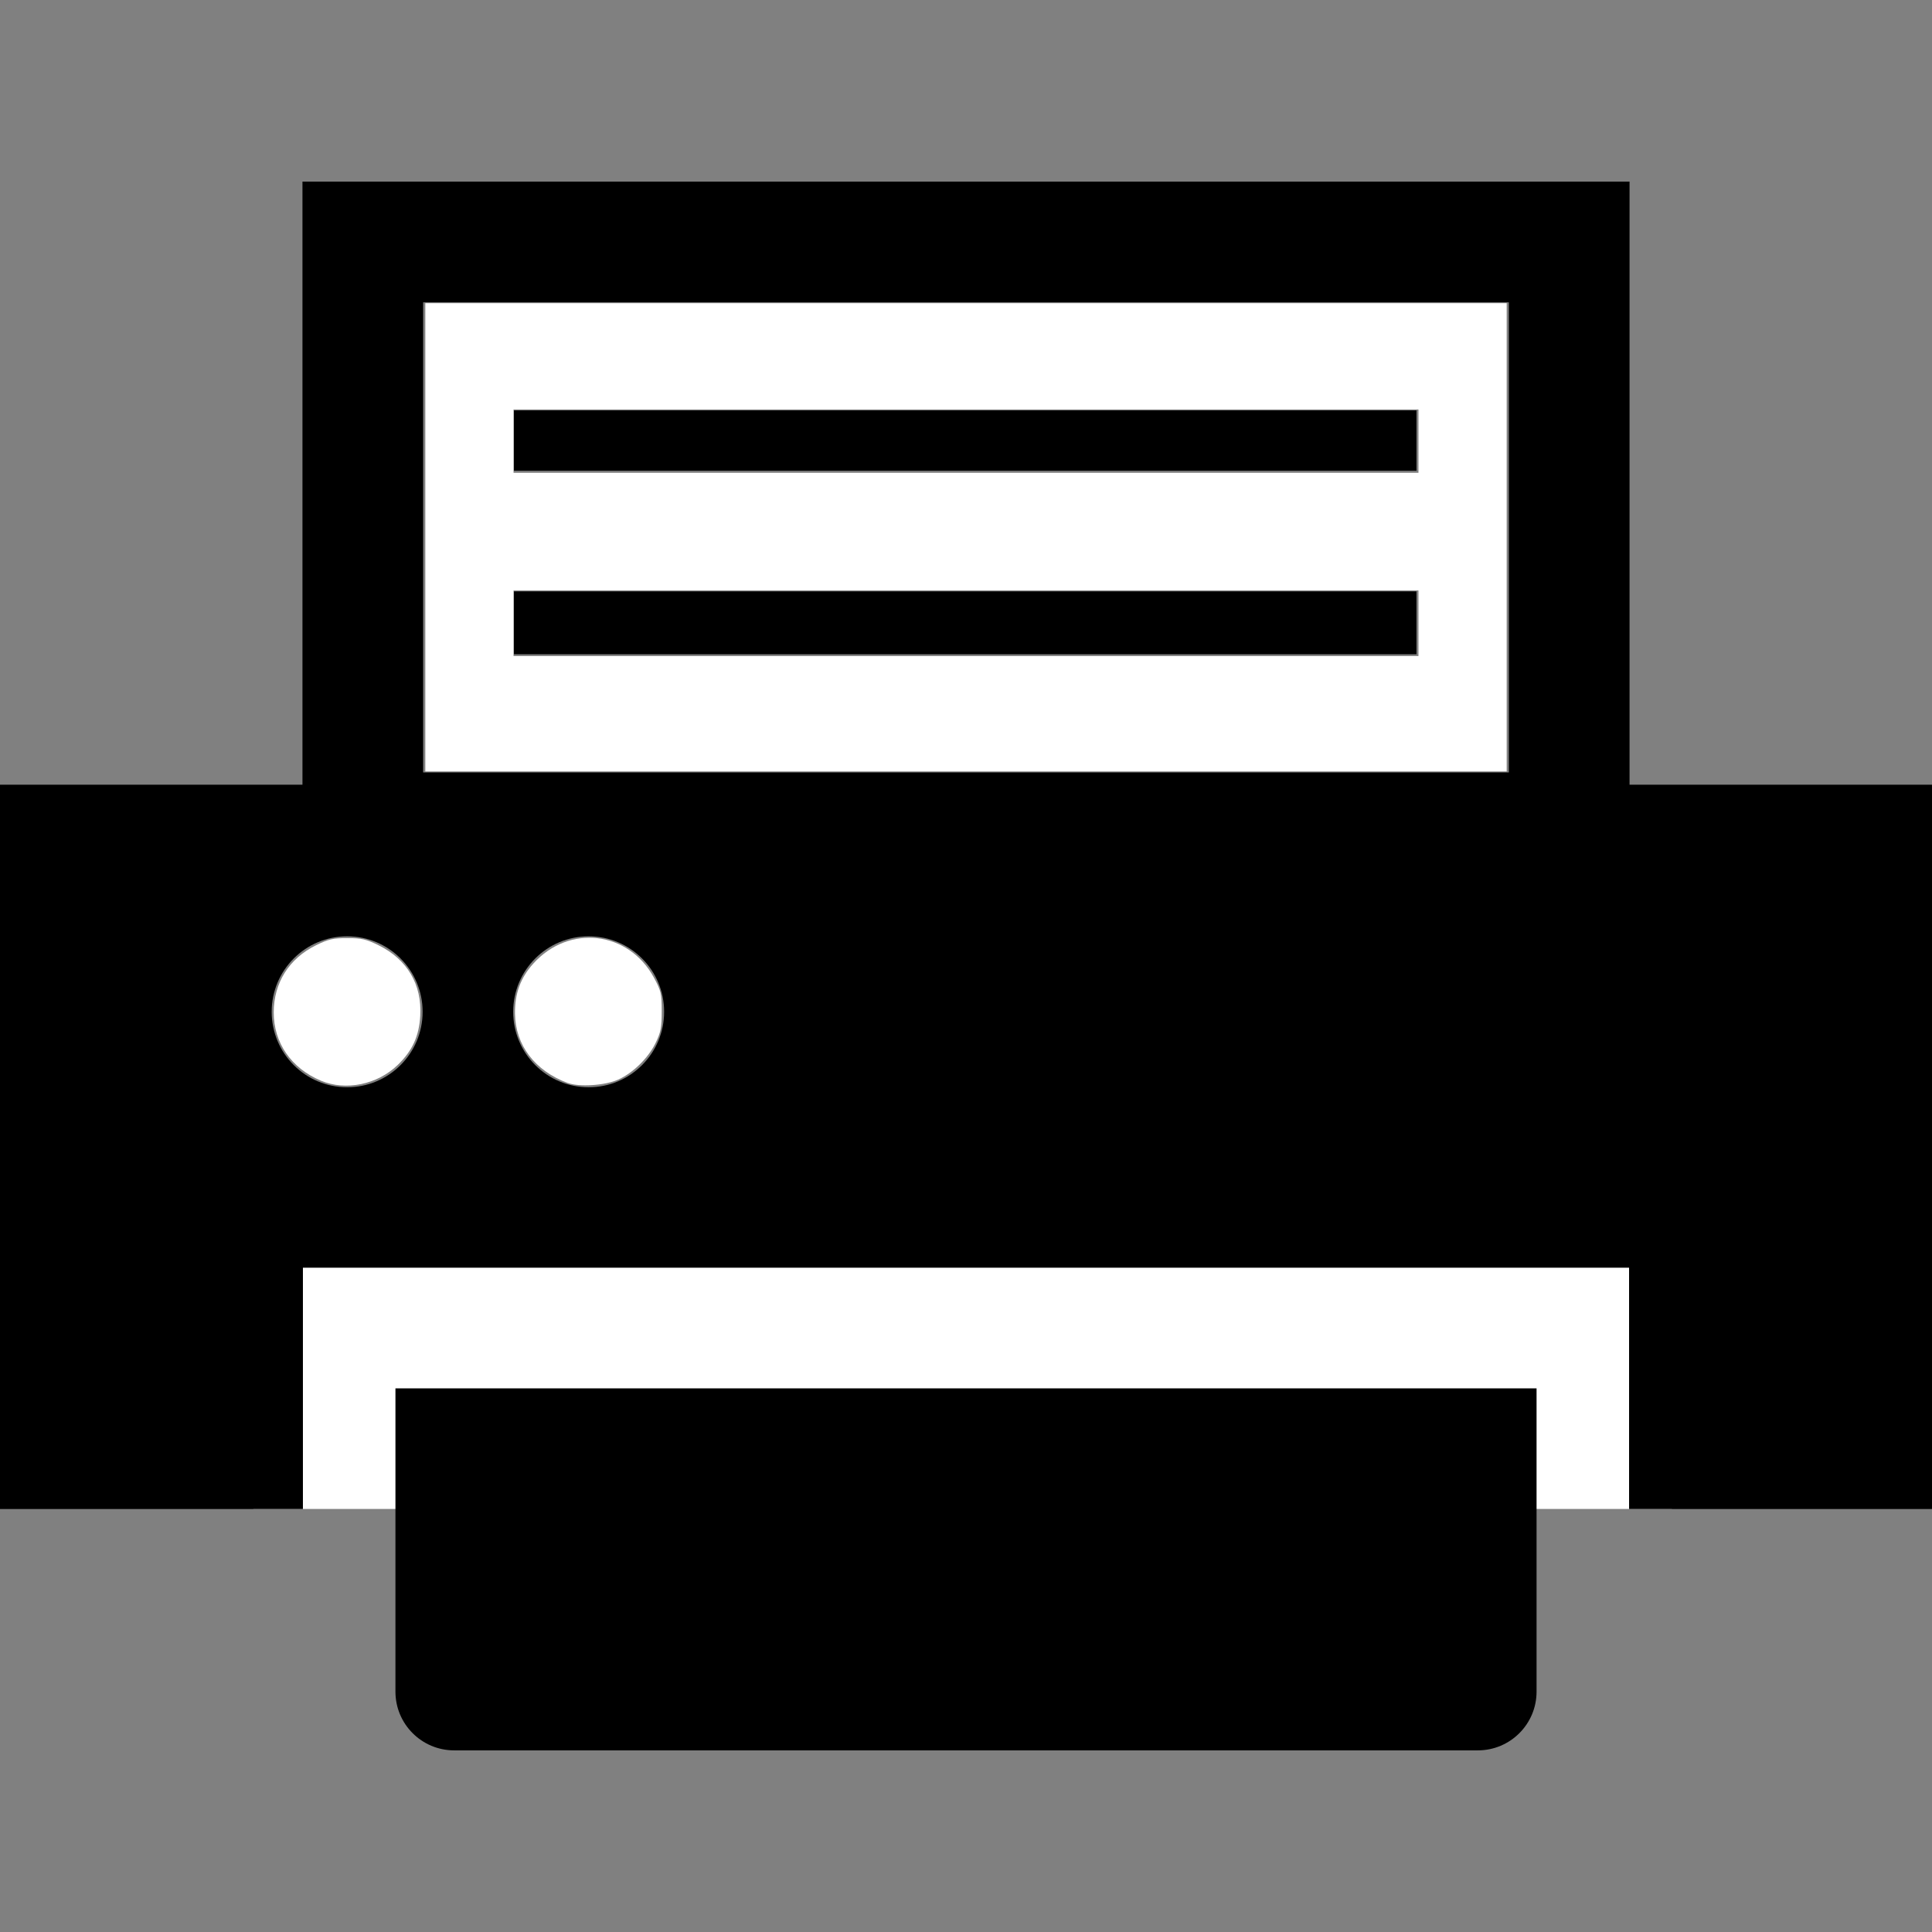 <?xml version="1.0" encoding="UTF-8" standalone="no"?>
<svg
   version="1.1"
   id="_x32_"
   x="0px"
   y="0px"
   viewBox="0 0 512 512"
   sodipodi:docname="printer.svg"
   inkscape:version="1.2.1 (9c6d41e410, 2022-07-14)"
   xmlns:inkscape="http://www.inkscape.org/namespaces/inkscape"
   xmlns:sodipodi="http://sodipodi.sourceforge.net/DTD/sodipodi-0.dtd"
   xmlns="http://www.w3.org/2000/svg"
   xmlns:svg="http://www.w3.org/2000/svg">
  <rect x="0" y="0" width="512" height="512" fill="#808080" stroke="none"/>
  <defs
     id="defs9786" />
  <sodipodi:namedview
     id="namedview9784"
     pagecolor="#ffffff"
     bordercolor="#000000"
     borderopacity="0.25"
     inkscape:showpageshadow="2"
     inkscape:pageopacity="0.0"
     inkscape:pagecheckerboard="true"
     inkscape:deskcolor="#d1d1d1"
     showgrid="false"
     showguides="false"
     inkscape:zoom="1.179432"
     inkscape:cx="567.22218"
     inkscape:cy="338.29843"
     inkscape:window-width="1920"
     inkscape:window-height="1009"
     inkscape:window-x="-8"
     inkscape:window-y="2152"
     inkscape:window-maximized="1"
     inkscape:current-layer="_x32_" />
  <style
     type="text/css"
     id="style9771">
	.st0{fill:#4B4B4B;}
</style>
  <rect
     style="display:inline;fill:#ffffff;stroke:none;stroke-width:12;stroke-linejoin:round;stroke-miterlimit:40"
     id="rect9796"
     width="375.906"
     height="71.344"
     x="67.148"
     y="328.544" />
  <g
     id="g9781"
     style="fill:#000000">
    <path
       class="st0"
       d="M105.037,367.926L105.037,367.926l-0.24,0.001v80.383c0,8.592,6.967,15.556,15.559,15.556h271.289   c8.592,0,15.559-6.965,15.559-15.556v-80.383H106.275L105.037,367.926z"
       style="fill:#000000"
       id="path9773" />
    <rect
       x="136.203"
       y="108.761"
       class="st0"
       width="239.18"
       height="15.99"
       style="fill:#000000"
       id="rect9775" />
    <polygon
       class="st0"
       points="136.443,156.731 136.443,156.732 136.203,156.732 136.203,173.386 375.383,173.386 375.383,156.732    137.422,156.732  "
       style="fill:#000000"
       id="polygon9777" />
    <path
       class="st0"
       d="M431.846,207.957V48.134H81.836l-1.442-0.001v0.001h-0.24v159.822H0v191.951h80.277v-63.959h350.244   l1.201,0.001v63.958H512V207.957H431.846z M176,268.134c0,11.045-8.953,20-20,20c-11.047,0-20-8.955-20-20c0-11.047,8.953-20,20-20   C167.047,248.134,176,257.087,176,268.134z M112,268.134c0,11.045-8.953,20-20,20c-11.047,0-20-8.955-20-20   c0-11.047,8.953-20,20-20C103.047,248.134,112,257.087,112,268.134z M112.135,204.7V80.115h287.73v124.586H113.074L112.135,204.7z"
       style="fill:#000000"
       id="path9779" />
  </g>
  <path
     style="fill:#ffffff;stroke:none;stroke-width:7.194;stroke-linejoin:round;stroke-miterlimit:40"
     d="M 112.712,142.389 V 80.337 H 256 399.288 v 62.052 62.052 H 256 112.712 Z m 263.194,22.782 v -8.693 H 256 136.094 v 8.693 8.693 H 256 375.906 Z m 0,-48.262 v -8.393 H 256 136.094 v 8.393 8.393 H 256 375.906 Z"
     id="path9790" />
  <path
     style="fill:#ffffff;stroke:none;stroke-width:7.194;stroke-linejoin:round;stroke-miterlimit:40"
     d="m 150.389,286.976 c -8.671,-3.241 -13.801,-10.012 -13.91,-18.357 -0.069,-5.302 1.456,-9.472 4.838,-13.234 9.467,-10.53 25.259,-8.698 31.987,3.712 1.886,3.479 2.059,4.225 2.059,8.893 0,4.355 -0.242,5.588 -1.661,8.478 -1.956,3.982 -6,7.918 -9.925,9.658 -3.515,1.558 -10.334,1.991 -13.388,0.849 z"
     id="path9792" />
  <path
     style="fill:#ffffff;stroke:none;stroke-width:7.194;stroke-linejoin:round;stroke-miterlimit:40"
     d="m 85.034,286.387 c -7.876,-3.325 -12.491,-10.008 -12.491,-18.086 0,-7.818 4.055,-14.278 11.159,-17.774 3.322,-1.635 4.559,-1.921 8.326,-1.921 3.767,0 5.005,0.285 8.326,1.921 7.557,3.72 11.495,10.392 11.016,18.663 -0.312,5.395 -2.078,9.256 -5.952,13.011 -5.398,5.234 -13.811,6.961 -20.384,4.186 z"
     id="path9794" />
</svg>
